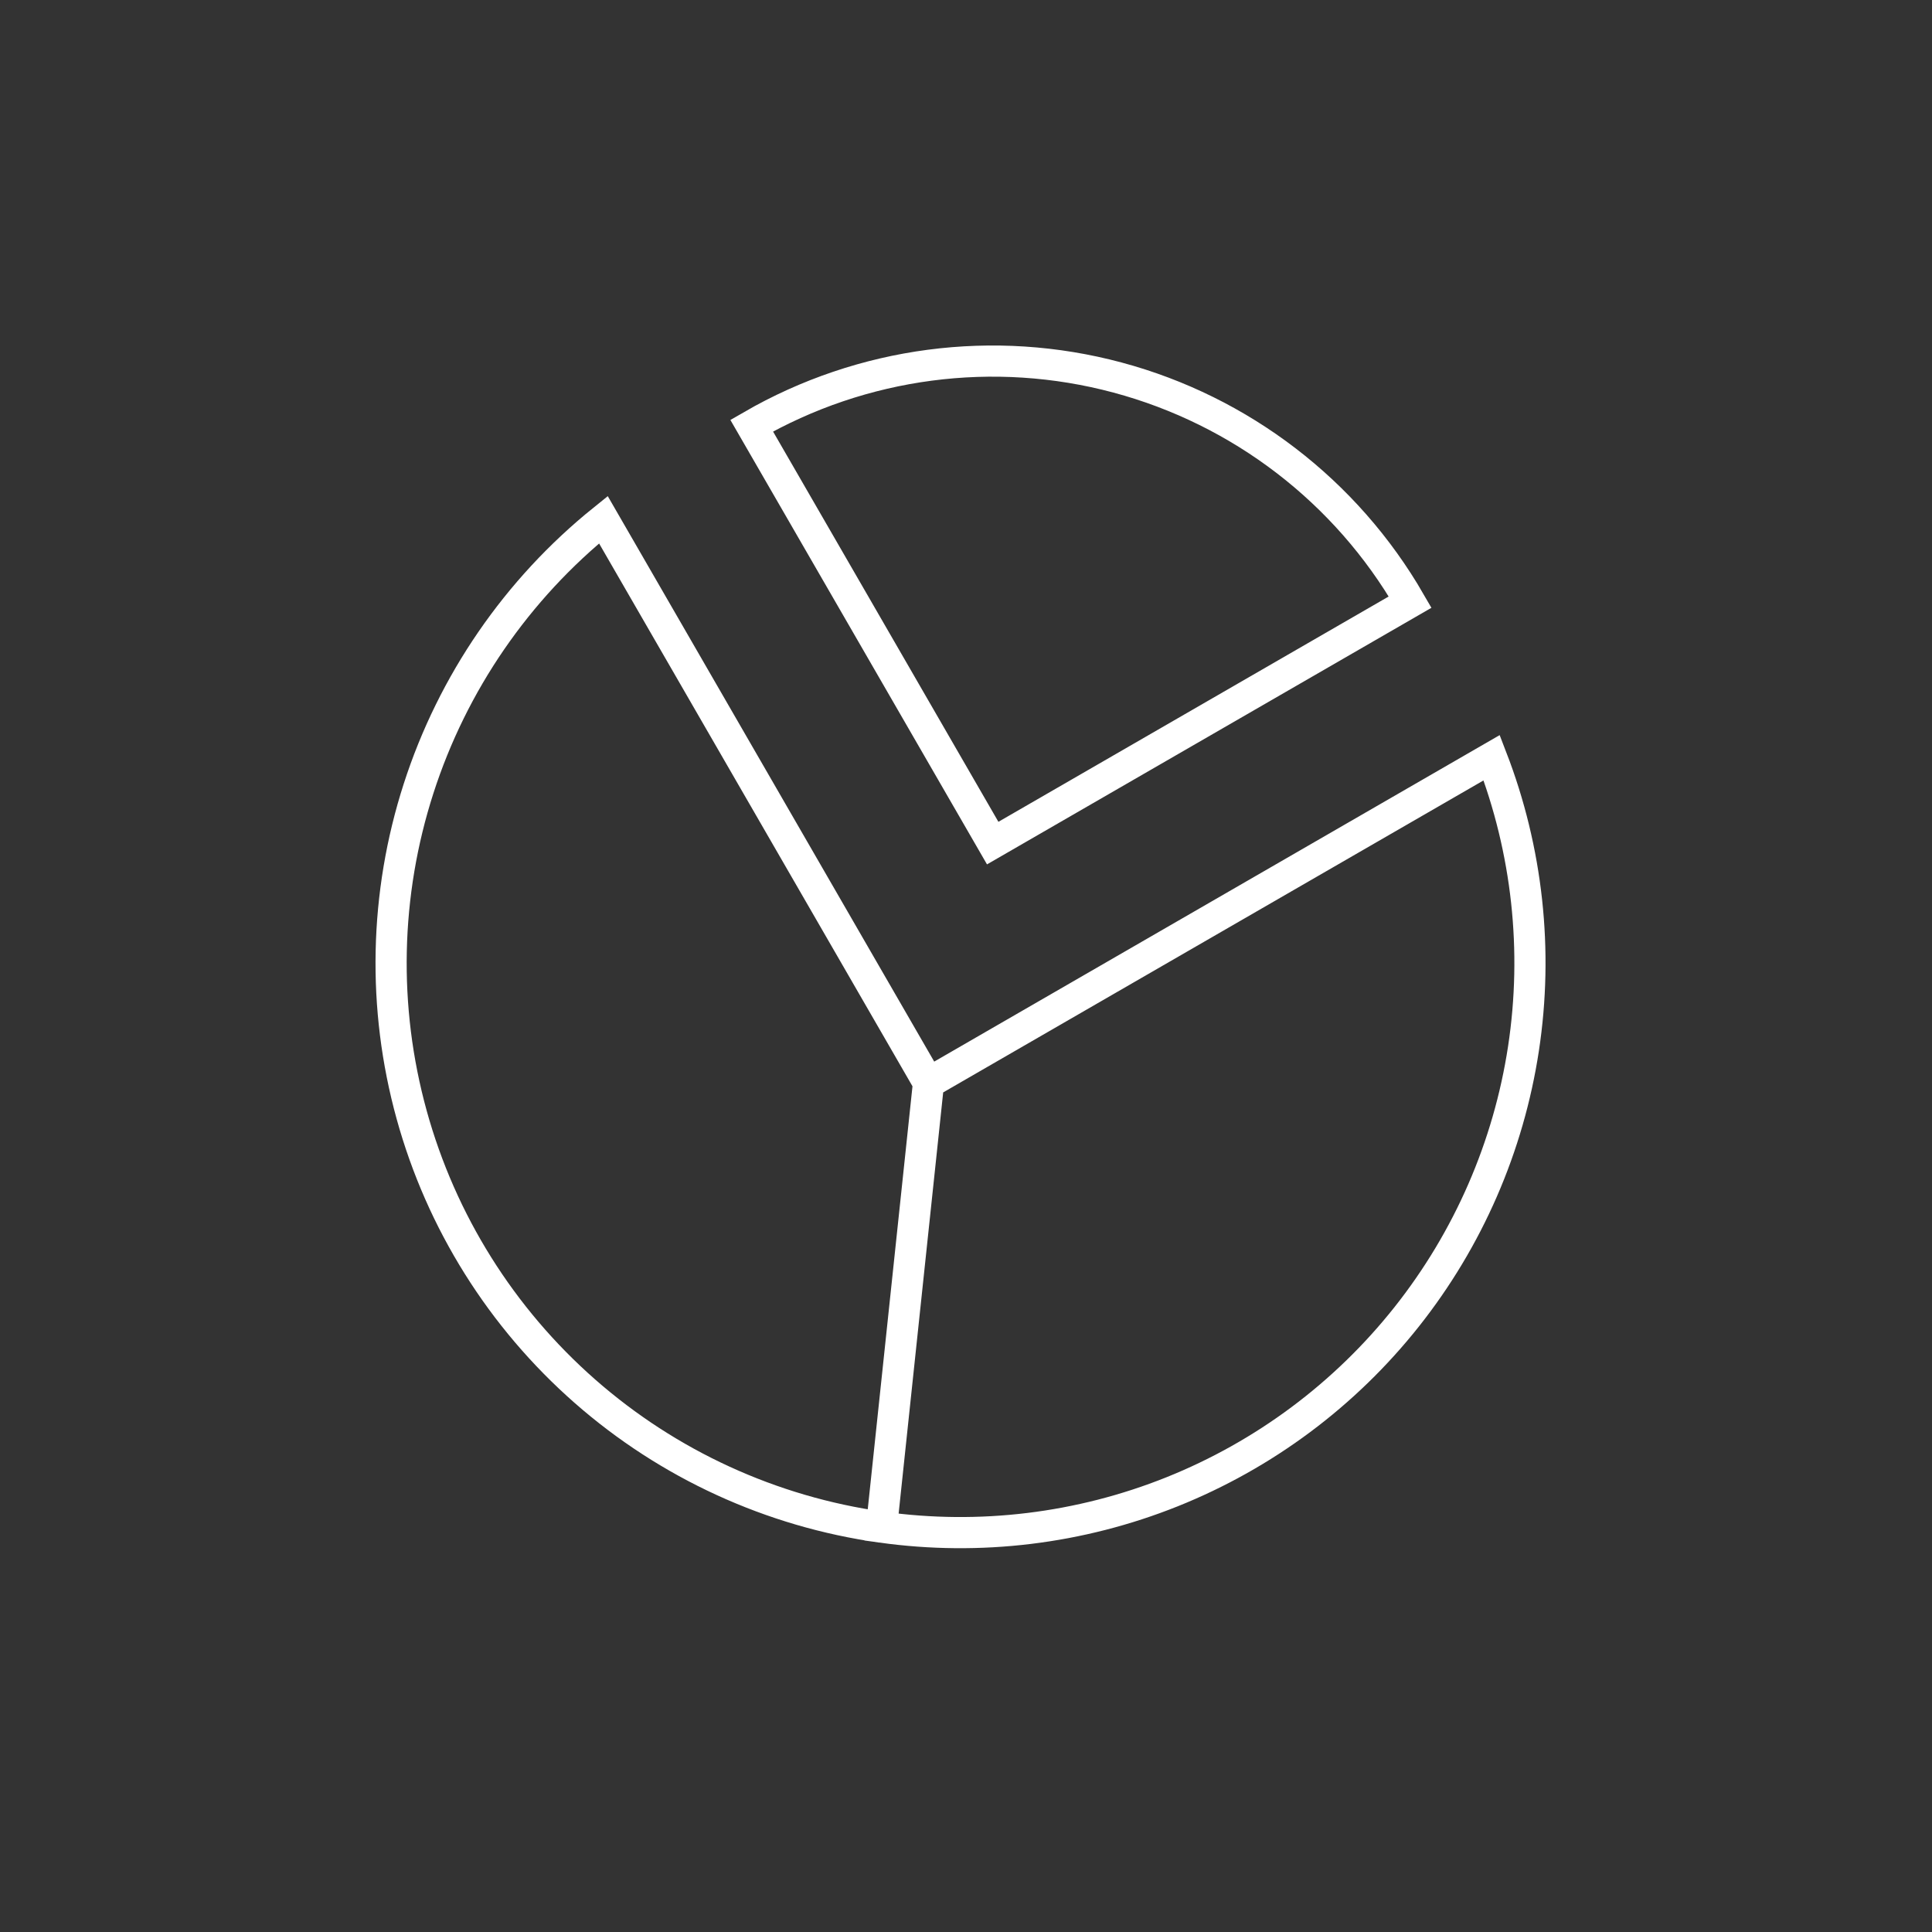 <svg width="62" height="62" viewBox="0 0 62 62" fill="none" xmlns="http://www.w3.org/2000/svg">
<rect x="0" y="0" width="62" height="62" fill="#333333" stroke="none"/>
<g clip-path="url(#clip0_3217_25478)">
<path d="M29.797 34.751L47.87 24.316C49.017 27.286 49.369 30.504 48.89 33.651C48.411 36.799 47.118 39.767 45.14 42.261C43.162 44.756 40.567 46.69 37.611 47.874C34.656 49.057 31.442 49.448 28.289 49.008L29.797 34.751ZM29.797 34.751L19.363 16.678C16.587 18.914 14.525 21.913 13.432 25.306C12.338 28.699 12.261 32.337 13.21 35.773C14.158 39.21 16.091 42.293 18.77 44.645C21.448 46.997 24.757 48.514 28.287 49.009M31.857 27.056L24.122 13.66C27.675 11.609 31.898 11.053 35.86 12.115C39.823 13.177 43.202 15.769 45.253 19.322L31.857 27.056Z" stroke="white"/>
</g>
<defs>
<clipPath id="clip0_3217_25478">
<rect width="45" height="45" fill="white" transform="translate(0.092 22.663) rotate(-30)"/>
</clipPath>
</defs>
</svg>
